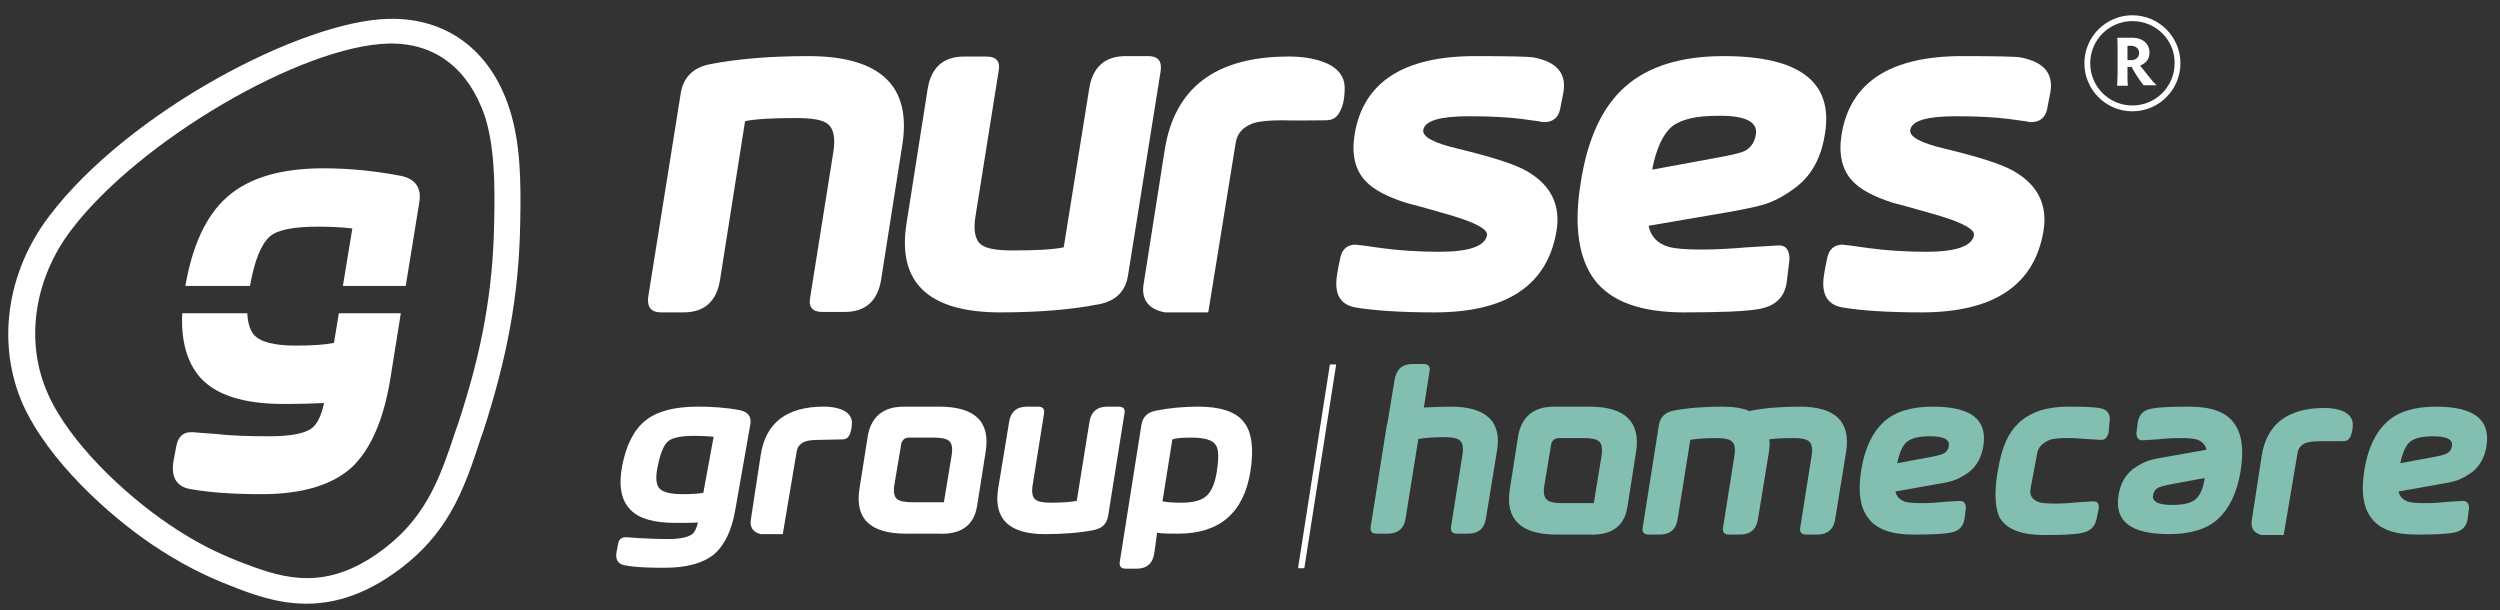 <?xml version="1.0" encoding="utf-8"?>
<!-- Generator: Adobe Illustrator 24.0.1, SVG Export Plug-In . SVG Version: 6.00 Build 0)  -->
<svg version="1.1" id="a" xmlns="http://www.w3.org/2000/svg" xmlns:xlink="http://www.w3.org/1999/xlink" x="0px" y="0px"
	 viewBox="0 0 557 136" style="enable-background:new 0 0 557 136;" xml:space="preserve">
<rect x="0" y="0" width="557" height="136" fill="#333333" stroke="none"/>
<style type="text/css">
	.st0{fill:#FFFFFF;}
	.st1{fill:#82BFB0;}
</style>
<polygon class="st0" points="290.6,126.6 289.2,126.6 296.3,81.2 297.7,81.2 "/>
<g>
	<path class="st1" d="M401,90.6c-4.2,0-7.8,0.3-10.9,0.9c-0.1,0-0.2,0.1-0.3,0.1c-1.6-0.7-3.6-1-6.1-1c-4.2,0-7.8,0.3-10.9,0.9
		c-1.9,0.4-2.9,1.5-3.2,3.2l-3.6,22.8c-0.2,1.1,0.3,1.6,1.3,1.6h2.5c2.3,0,3.7-1.2,4-3.6l2.8-17.5c1.1-0.2,3-0.4,5.7-0.4
		c1.8,0,2.9,0.2,3.5,0.7c0.7,0.5,0.9,1.7,0.6,3.4l-2.5,15.8c-0.2,1.1,0.3,1.6,1.3,1.6h2.5c2.3,0,3.7-1.2,4-3.6l2.4-14.7
		c0.2-1.1,0.2-2,0.1-2.9c1.2-0.2,2.9-0.3,5.3-0.3c1.8,0,2.9,0.2,3.5,0.7c0.7,0.5,0.9,1.7,0.6,3.4l-2.5,15.8
		c-0.2,1.1,0.3,1.6,1.3,1.6h2.5c2.3,0,3.7-1.2,4-3.6l2.4-14.7C412.4,94,409,90.6,401,90.6"/>
	<path class="st1" d="M489.1,111.3c-1,0.8-2.7,1.2-5.1,1.2c-3.1,0-4.5-0.7-4.3-2.1c0.1-0.9,0.6-1.5,1.3-1.8c0.4-0.2,1.5-0.5,3.2-0.8
		l7-1.3C490.9,108.9,490.1,110.5,489.1,111.3 M487.8,90.6c-3.9,0-6.6,0.1-8.2,0.4c-2,0.3-3,1.3-3.3,3.1l-0.3,2.4
		c0,1.1,0.5,1.6,1.3,1.6l3.3-0.2c1.8-0.2,3.5-0.3,5.1-0.3c1.7,0,3,0.1,3.7,0.3c1.2,0.4,2,1.2,2.2,2.3l-9,1.6
		c-1.9,0.3-3.3,0.6-4.1,0.9c-1.1,0.4-2.3,1.1-3.4,1.9c-1.6,1.3-2.7,3.2-3.1,5.8c-0.9,5.8,2.8,8.6,11.3,8.6c4.7,0,8.4-1.1,10.9-3.4
		c2.5-2.3,4.2-5.8,5-10.6c0.8-4.9,0.3-8.5-1.6-10.9C495.9,91.8,492.6,90.6,487.8,90.6"/>
	<path class="st1" d="M434.2,99.3c-0.1,0.9-0.6,1.5-1.3,1.8c-0.4,0.2-1.5,0.5-3.2,0.8l-7,1.3c0.5-2.4,1.2-4,2.2-4.8
		c1-0.8,2.7-1.2,5.1-1.2C433,97.2,434.4,97.9,434.2,99.3 M430.6,90.6c-4.7,0-8.4,1.1-10.9,3.4c-2.5,2.3-4.2,5.8-5,10.6
		c-0.8,4.9-0.3,8.5,1.6,10.9c1.8,2.4,5.1,3.6,9.9,3.6c3.9,0,6.6-0.1,8.2-0.4c2-0.3,3-1.3,3.3-3.1l0.3-2.4c0-1.1-0.5-1.6-1.4-1.6
		l-3.3,0.2c-1.8,0.2-3.5,0.3-5.1,0.3c-1.7,0-3-0.1-3.7-0.3c-1.2-0.4-2-1.2-2.2-2.3l9-1.6c1.9-0.3,3.3-0.6,4.1-0.9
		c1.1-0.4,2.3-1.1,3.4-1.9c1.6-1.3,2.7-3.2,3.1-5.8C442.8,93.4,439.1,90.6,430.6,90.6"/>
	<path class="st1" d="M546.3,99.3c-0.1,0.9-0.6,1.5-1.3,1.8c-0.4,0.2-1.5,0.5-3.2,0.8l-7,1.3c0.5-2.4,1.2-4,2.2-4.8
		c1-0.8,2.7-1.2,5.1-1.2C545.1,97.2,546.5,97.9,546.3,99.3 M542.7,90.6c-4.7,0-8.4,1.1-10.9,3.4c-2.5,2.3-4.2,5.8-5,10.6
		c-0.8,4.9-0.3,8.5,1.6,10.9c1.8,2.4,5.1,3.6,9.9,3.6c3.9,0,6.6-0.1,8.2-0.4c2-0.3,3-1.3,3.3-3.1l0.3-2.4c0-1.1-0.5-1.6-1.4-1.6
		l-3.3,0.2c-1.8,0.2-3.5,0.3-5.1,0.3c-1.7,0-3-0.1-3.7-0.3c-1.2-0.4-2-1.2-2.2-2.3l9-1.6c1.9-0.3,3.3-0.6,4.1-0.9
		c1.1-0.4,2.3-1.1,3.4-1.9c1.6-1.3,2.7-3.2,3.1-5.8C554.9,93.4,551.1,90.6,542.7,90.6"/>
	<path class="st1" d="M467.7,90.9c-1.5-0.2-3-0.3-6.9-0.3c-4.8,0-8.4,1.2-11,3.6c-2.4,2.3-3.7,5.2-4.6,10.2
		c-1.6,8.5,0.5,11.2,0.5,11.2c1.6,2.4,4.8,3.6,9.6,3.6c3.9,0,6.7-0.1,8.2-0.4c2-0.3,3.2-1.3,3.6-3.1l0.5-2.4
		c0.1-1.1-0.3-1.6-1.2-1.6l-3.4,0.2c-1.8,0.2-3.5,0.3-5.1,0.3c-1.7,0-3-0.1-3.6-0.3c-0.8-0.3-1.4-0.7-1.7-1.3
		c-0.3-0.5-0.3-1.1-0.2-1.7l1.5-8c0.1-0.6,0.4-1.2,0.9-1.7c0.6-0.6,1.3-1,2.2-1.3c0.8-0.2,2-0.3,3.8-0.3c1.6,0,2.1,0.1,3.9,0.2
		l3.3,0.2c0.9,0.1,1.5-0.5,1.8-1.6L470,94C470.3,92.2,469.5,91.2,467.7,90.9"/>
	<path class="st1" d="M517.9,90.9c-8.2,0-12.9,3.6-14,10.7l-2.2,14.3c-0.3,1.8,0.5,2.9,2.2,3.3h4.9l3.1-18.3
		c0.2-1.2,0.9-1.9,2.1-2.3c0.7-0.2,1.7-0.3,3.2-0.3c0.6,0,4.8,0,4.8,0c0.9,0,1.4-0.3,1.8-1.3c0-0.1,0.4-0.9,0.4-2.4
		C524.2,90.7,517.9,90.9,517.9,90.9"/>
	<path class="st1" d="M356.8,101.7l-1.7,10.4h-6.9c-1.8,0-2.9-0.2-3.5-0.7c-0.7-0.6-0.9-1.7-0.6-3.4l1.5-9c0,0,0.2-1.4,1.7-1.4h5.4
		c1.8,0,2.9,0.2,3.5,0.7C356.9,98.8,357.1,100,356.8,101.7 M354.1,90.6h-7.7c-2.3,0-6.9,0.4-8.1,6.2l-1.9,12.1
		c-1.1,6.8,2.4,10.2,10.4,10.2h7c7.1,0.4,8.4-3.8,8.8-6.2l1.9-12.1C365.6,94,362.1,90.6,354.1,90.6"/>
	<path class="st1" d="M323.2,90.6c-2.2,0-4.2,0.1-6,0.2l0.1-0.4l1.2-7.7c0.2-1.1-0.3-1.6-1.3-1.6h-2.5c-2.3,0-3.6,1.2-4,3.6
		l-1.6,9.7c0,0.1,0,0.1-0.1,0.2l-3.6,22.7c-0.2,1.1,0.3,1.6,1.3,1.6h2.5c2.3,0,3.7-1.2,4-3.6l2.8-17.5c1.1-0.2,3-0.4,5.7-0.4
		c1.8,0,2.9,0.2,3.5,0.7c0.7,0.5,0.9,1.7,0.6,3.4l-2.5,15.8c-0.2,1.1,0.3,1.6,1.3,1.6h2.5c2.3,0,3.7-1.2,4-3.6l2.4-14.7
		C334.7,94,331.2,90.6,323.2,90.6"/>
	<path class="st0" d="M249.2,90.6h-2.5c-2.3,0-3.7,1.2-4,3.6l-2.8,17.4c-1.1,0.2-3,0.4-5.7,0.4c-1.8,0-2.9-0.2-3.5-0.7
		c-0.7-0.5-0.9-1.7-0.6-3.4l2.5-15.7c0.2-1.1-0.3-1.6-1.3-1.6h-2.5c-2.3,0-3.7,1.2-4,3.6l-2.4,14.6c-1.1,6.8,2.4,10.2,10.4,10.2
		c4.2,0,7.8-0.3,10.9-0.9c1.9-0.4,2.9-1.4,3.2-3.2l3.6-22.6C250.8,91.1,250.3,90.6,249.2,90.6"/>
	<path class="st0" d="M187.6,97.9c0.9,0,1.4-0.3,1.8-1.3c0-0.1,0.4-0.9,0.4-2.4c0-3.8-6.3-3.6-6.3-3.6c-8.2,0-12.9,3.6-14,10.7
		l-2.2,14.4c-0.3,1.8,0.5,2.9,2.2,3.3h4.9l3.1-18.4c0.2-1.2,0.9-1.9,2.1-2.3c0.7-0.2,1.7-0.3,3.2-0.3
		C183.3,98,187.6,97.9,187.6,97.9"/>
	<path class="st0" d="M208.9,118.9c7.1,0.4,8.4-3.8,8.8-6.2l1.9-12c1.1-6.8-2.4-10.1-10.4-10.1h-7.7c-2.3,0-6.9,0.4-8.1,6.2l-1.9,12
		c-1.1,6.8,2.4,10.1,10.4,10.1H208.9z M210.3,111.9h-6.9c-1.8,0-2.9-0.2-3.5-0.7c-0.7-0.5-0.9-1.7-0.6-3.4l1.5-8.9
		c0,0,0.2-1.4,1.7-1.4h5.4c1.8,0,2.9,0.2,3.5,0.7c0.7,0.5,0.9,1.7,0.6,3.4L210.3,111.9z"/>
	<path class="st0" d="M266.9,90.6c-3.2,0-6.4,0.3-9.4,0.9c-1.9,0.4-2.9,1.4-3.2,3.2l-4.8,30.4c-0.2,1.1,0.3,1.6,1.3,1.6h2.5
		c2.2,0,3.6-1.2,3.9-3.6l0.6-4.4c1.3,0.2,2.8,0.2,4.7,0.2c9.2,0,14.6-4.6,16.1-13.9c0.8-5.1,0.3-8.8-1.5-11
		C275.3,91.7,271.9,90.6,266.9,90.6 M271.1,105.1c-0.4,2.6-1.2,4.4-2.3,5.4c-1.1,1-3,1.5-5.6,1.5c-1.8,0-3.2-0.1-4.2-0.3l2.2-13.8
		c0.8-0.3,2.2-0.4,4.2-0.4c2.9,0,4.8,0.5,5.5,1.7C271.5,100,271.6,102,271.1,105.1"/>
	<path class="st0" d="M164.9,91.4c-3.1-0.6-6.3-0.8-9.4-0.8c-5.2,0-9.1,1-11.7,3.1c-2.6,2.1-4.3,5.5-5.2,10.2
		c-0.8,4.4-0.2,7.6,1.9,9.7c1.9,2,5.3,2.9,10.1,2.9c2.1,0,3.7,0,4.9-0.1c-0.3,1.4-0.8,2.3-1.4,2.7c-0.9,0.6-2.6,1-5.2,1
		c-2.4,0-4.5-0.1-6.4-0.2l-2.8-0.2h-0.3c-1,0-1.5,0.5-1.7,1.5l-0.3,1.6c-0.4,1.9,0.3,3,2.1,3.2c2.2,0.4,5,0.5,8.5,0.5
		c5,0,8.6-1,11.1-3c2.3-2,3.9-5.2,4.7-9.8l3.4-19.3C167.4,92.7,166.6,91.8,164.9,91.4 M156.7,109.8c-1.1,0.2-2.6,0.3-4.6,0.3
		c-2.6,0-4.3-0.4-5.1-1.2c-0.8-0.8-1-2.4-0.5-4.8c0.6-3.1,1.4-5.1,2.5-5.9c0.9-0.7,2.9-1.1,5.8-1.1c1.4,0,2.8,0.1,4.2,0.2
		L156.7,109.8z"/>
	<path class="st0" d="M341.7,12.8c-1.1-0.2-5.5-0.3-13-0.3c-16,0-25,5.8-26.9,17.5c-0.7,4.4,0.1,7.9,2.5,10.4c1.7,1.8,4.6,3.4,9,4.8
		c3.5,0.9,6.9,1.9,10.4,2.9c5.2,1.6,7.8,3,7.6,4.3c-0.4,2.4-3.9,3.7-10.6,3.7c-4.6,0-8.9-0.3-12.7-0.8l-4.3-0.6
		c-0.8-0.1-1.3-0.1-1.6-0.2c-1.9,0-3.1,1-3.5,3c-0.3,1.7-0.5,2.3-0.4,1.9l-0.3,1.8c-0.7,4.3,0.7,6.7,4.1,7.3
		c4.2,0.7,10.1,1.1,17.6,1.1c16.2,0,25.2-6.1,27.2-18.2c0.9-5.7-1.2-10.1-6.5-13.2c-2.7-1.6-7.8-3.2-15.2-5c-5.6-1.3-8.2-2.7-8-4.2
		c0.3-2.1,3.7-3.1,10.2-3.1c4.8,0,8.6,0.2,11.7,0.6l3.7,0.5l1,0.2h0.4c1.9,0,3.1-1,3.5-2.9c0.4-2,0.6-3.1,0.7-3.6
		C349.1,16.4,346.9,13.8,341.7,12.8"/>
	<path class="st0" d="M450.2,12.8c-1.1-0.2-5.4-0.3-13-0.3c-16,0-25,5.8-26.9,17.5c-0.7,4.4,0.1,7.9,2.5,10.4c1.7,1.8,4.6,3.4,9,4.8
		c3.5,0.9,6.9,1.9,10.4,2.9c5.2,1.6,7.8,3,7.6,4.3c-0.4,2.4-3.9,3.7-10.6,3.7c-4.6,0-8.9-0.3-12.7-0.8l-4.3-0.6
		c-0.8-0.1-1.3-0.1-1.6-0.2c-1.9,0-3.1,1-3.5,3c-0.3,1.7-0.5,2.3-0.4,1.9l-0.3,1.8c-0.7,4.3,0.7,6.7,4.1,7.3
		c4.2,0.7,10.1,1.1,17.6,1.1c16.2,0,25.2-6.1,27.2-18.2c0.9-5.7-1.2-10.1-6.5-13.2c-2.7-1.6-7.8-3.2-15.2-5c-5.6-1.3-8.2-2.7-8-4.2
		c0.3-2.1,3.7-3.1,10.2-3.1c4.8,0,8.6,0.2,11.7,0.6l3.7,0.5l1,0.2h0.4c1.9,0,3.1-1,3.5-2.9c0.4-2,0.6-3.1,0.7-3.6
		C457.6,16.4,455.4,13.8,450.2,12.8"/>
	<path class="st0" d="M147.3,69.6h5c4.6,0,7.3-2.4,8.1-7.1L166,27c2.3-0.5,6.1-0.7,11.4-0.7c3.5,0,5.9,0.4,7,1.3
		c1.4,1.1,1.8,3.3,1.2,6.7l-5.1,32c-0.4,2.1,0.5,3.2,2.7,3.2h5c4.6,0,7.3-2.4,8.1-7.1l4.7-29.9c2.2-13.3-4.8-20-20.9-20
		c-8.4,0-15.7,0.6-21.9,1.8c-3.7,0.7-5.9,2.9-6.5,6.3l-7.3,45.7C144.2,68.5,145.1,69.6,147.3,69.6"/>
	<path class="st0" d="M384,12.5c-9.5,0-16.8,2.3-21.9,6.8c-5.1,4.5-8.4,11.6-9.9,21.3c-1.6,9.7-0.5,17,3.1,21.8
		c3.7,4.8,10.3,7.2,19.9,7.2c7.8,0,13.3-0.2,16.4-0.7c3.9-0.6,6.1-2.7,6.5-6.2l0.6-4.9c0-2.2-0.9-3.3-2.7-3.1l-6.7,0.4
		c-3.6,0.3-7,0.5-10.2,0.5c-3.5,0-5.9-0.2-7.3-0.6c-2.5-0.7-4-2.3-4.5-4.7l18.1-3.1c3.9-0.7,6.6-1.3,8.1-1.8
		c2.3-0.8,4.6-2.1,6.9-3.9c3.3-2.6,5.4-6.5,6.2-11.7C408.5,18.3,401,12.5,384,12.5 M391.2,30c-0.3,1.8-1.2,3-2.6,3.7
		c-0.9,0.4-3,0.9-6.4,1.5l-14.1,2.6c0.9-4.7,2.4-7.9,4.4-9.6c2-1.6,5.4-2.4,10.1-2.4C388.8,25.7,391.7,27.1,391.2,30"/>
	<path class="st0" d="M295.3,26.8c1.7,0,2.7-0.6,3.5-2.5c0.1-0.2,0.8-1.7,0.8-4.7c0-7.4-12.5-7-12.5-7c-16.2,0-25.4,6.9-27.6,20.8
		l-4.7,29.9c-0.6,3.6,1.3,5.7,4.8,6.3h9.6l6.1-37.7c0.3-2.2,1.7-3.7,4.1-4.5c1.3-0.4,3.4-0.6,6.4-0.6
		C287,26.9,295.3,26.8,295.3,26.8"/>
	<path class="st0" d="M255.8,12.5h-5c-4.6,0-7.3,2.4-8.1,7.1L237,55.1c-2.3,0.5-6.1,0.7-11.4,0.7c-3.5,0-5.9-0.4-7-1.3
		c-1.4-1.1-1.8-3.3-1.2-6.7l5.1-32c0.4-2.1-0.5-3.2-2.7-3.2h-5c-4.6,0-7.3,2.4-8.1,7.1l-4.7,29.9c-2.2,13.3,4.8,20,20.9,20
		c8.4,0,15.7-0.6,21.9-1.8c3.7-0.7,5.9-2.8,6.5-6.3l7.3-45.7C258.9,13.6,258,12.5,255.8,12.5"/>
	<path class="st0" d="M87.2,9.7c-0.2,0-0.3,0-0.5,0c-19.4,0.4-55.8,21.7-70.8,41.5c-8.4,11-10.4,25.1-5.2,36.6
		c4.8,10.8,17,22.3,26.9,29c5.6,3.8,10.3,6.2,15.9,8.4c8.2,3.1,17.4,6.7,29.3-1c12-7.8,15.1-17.4,18.8-28.5l0.5-1.4
		c5.3-16.1,7.7-29.4,8-44.4c0.2-9.1,0.1-17.2-2.1-24.1C104.4,15.4,97.1,9.7,87.2,9.7 M68.3,134.5c-6.7,0-12.4-2.2-17.2-4.1
		c-6.1-2.4-11.1-5-17.1-9c-9.8-6.6-23.2-18.7-28.9-31.3C-0.8,76.7,1.4,60.7,11,48.1C28.6,24.9,67.3,4.6,86.6,4.2
		c12.9-0.3,22.7,7,26.9,20c2.5,7.7,2.6,16.3,2.4,25.8c-0.3,15.6-2.8,29.3-8.2,46l-0.5,1.4c-3.8,11.6-7.3,22.5-21,31.4
		C79.7,133,73.7,134.5,68.3,134.5"/>
	<path class="st0" d="M89.4,39.2c-5.7-1.1-11.5-1.7-17.3-1.7c-9.5,0-16.6,2.1-21.4,6.3c-4.7,4.1-7.8,10.7-9.4,19.9h14.4
		c1-5.7,2.5-9.3,4.4-11c1.7-1.5,5.3-2.2,10.7-2.2c2.6,0,5.2,0.1,7.7,0.4l-2.1,12.8h14l3-18.5C94,41.9,92.6,39.9,89.4,39.2
		 M75.5,69.8l-1.1,6.6c-2,0.4-4.8,0.6-8.5,0.6c-4.8,0-8-0.8-9.4-2.5c-0.8-1-1.3-2.6-1.4-4.7H40.6c-0.3,6.2,1.1,11,4,14.3
		c3.6,4,9.8,5.9,18.6,5.9c3.8,0,6.8-0.1,9-0.2c-0.6,2.8-1.5,4.6-2.6,5.5c-1.6,1.3-4.8,1.9-9.6,1.9c-4.4,0-8.3-0.1-11.8-0.5L43,96.3
		h-0.5c-1.7,0-2.8,1-3.2,3l-0.6,3.2c-0.7,3.8,0.6,6,3.9,6.5c4,0.7,9.2,1.1,15.6,1.1c9.1,0,15.8-2,20.2-6c4.2-4,7.1-10.6,8.6-19.9
		l2.3-14.4H75.5z"/>
	<path class="st0" d="M474,16.3c0,1.1,0,2.3,0.1,2.8h-2.4c0-0.5,0.1-1.7,0.1-2.8v-5.1c0-1.1,0-2.3-0.1-2.8h3.2c2.6,0,4,1.4,4,3.3
		c0,1.7-1,2.5-2.1,2.9c1.2,1.4,2.4,3.2,3.7,4.4h-2.9c-0.7-0.8-2-2.8-2.7-4.1c-0.1,0-0.2,0-0.3,0H474V16.3z M474,13.4h0.9
		c1,0,1.7-0.7,1.7-1.6c0-0.8-0.6-1.6-1.8-1.6H474V13.4z"/>
	<path class="st0" d="M475.1,24.8c-5.9,0-10.7-4.8-10.7-10.7c0-5.9,4.8-10.7,10.7-10.7c5.9,0,10.7,4.8,10.7,10.7
		C485.8,20,481,24.8,475.1,24.8 M475.1,4.7c-5.2,0-9.4,4.2-9.4,9.4c0,5.2,4.2,9.4,9.4,9.4c5.2,0,9.4-4.2,9.4-9.4
		C484.6,8.9,480.3,4.7,475.1,4.7"/>
</g>
</svg>
